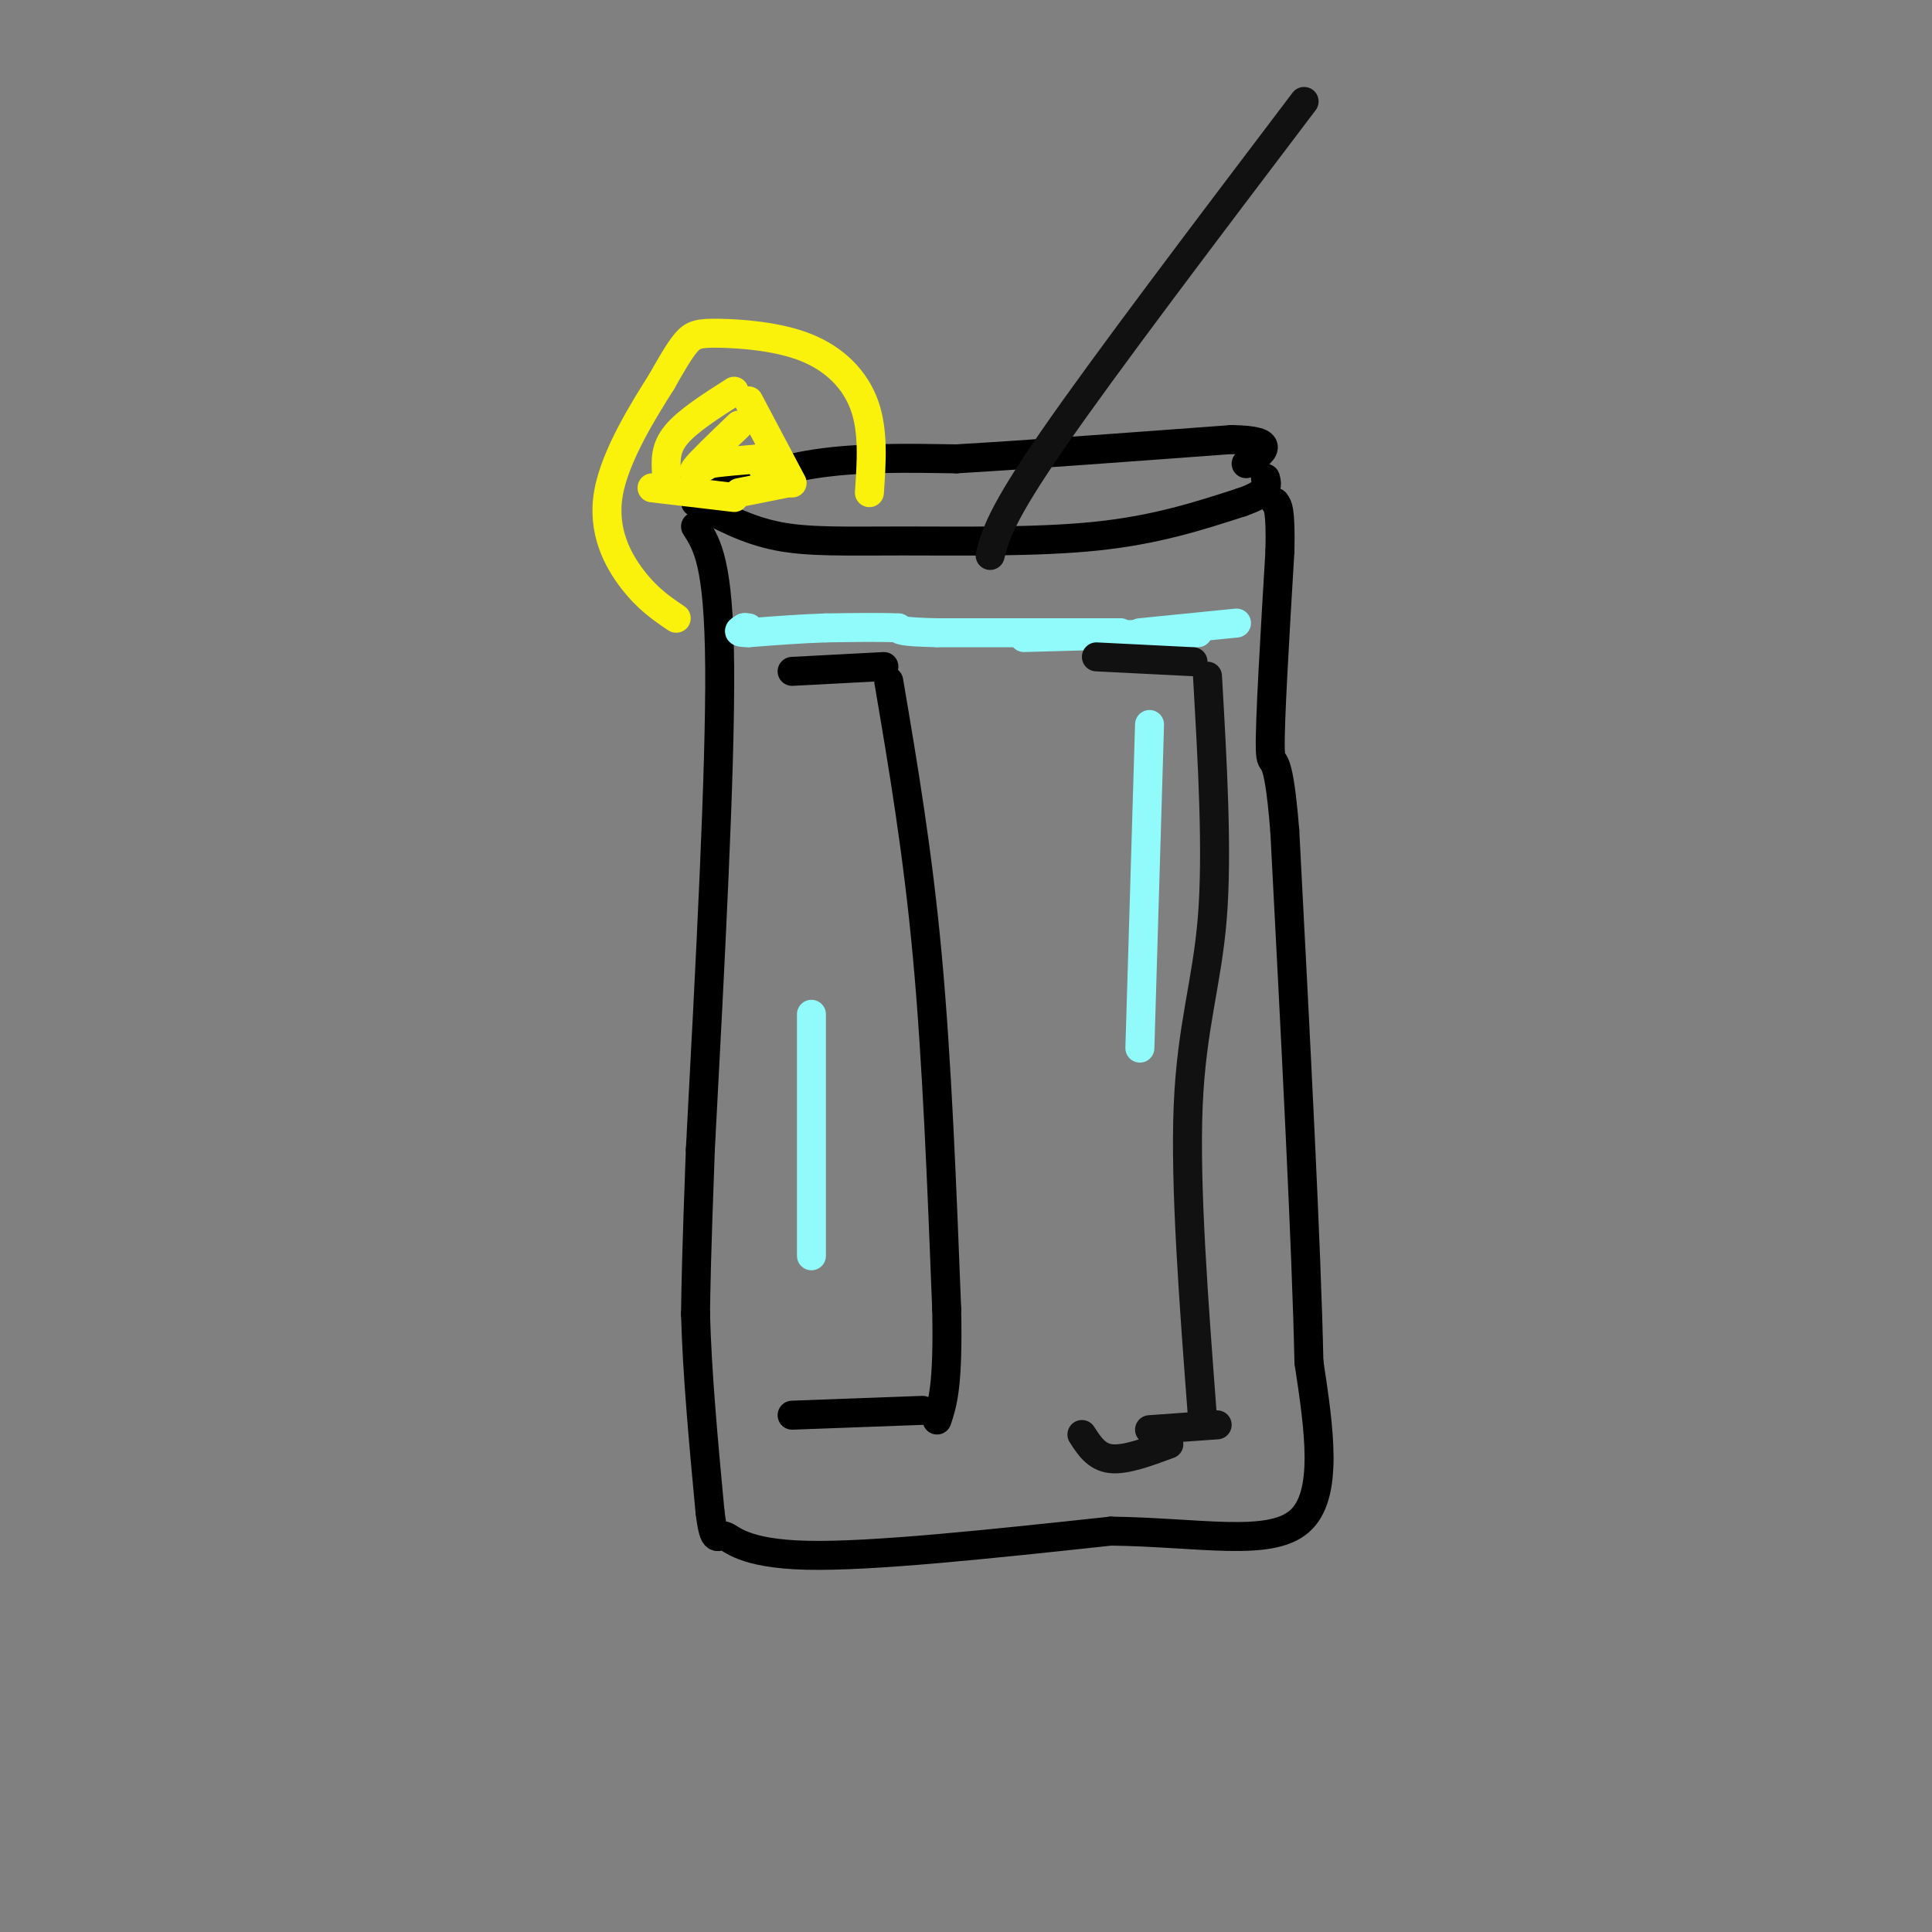 <svg viewBox='0 0 400 400' version='1.1' xmlns='http://www.w3.org/2000/svg' xmlns:xlink='http://www.w3.org/1999/xlink'><rect x="0" y="0" width="400" height="400" fill="#808080" stroke="none"/><g fill='none' stroke='#000000' stroke-width='6' stroke-linecap='round' stroke-linejoin='round'><path d='M144,104c5.256,2.857 10.512,5.714 17,7c6.488,1.286 14.208,1.000 26,1c11.792,0.000 27.655,0.286 40,-1c12.345,-1.286 21.173,-4.143 30,-7'/><path d='M257,104c5.833,-2.000 5.417,-3.500 5,-5'/><path d='M145,103c7.583,-2.833 15.167,-5.667 24,-7c8.833,-1.333 18.917,-1.167 29,-1'/><path d='M198,95c14.333,-0.833 35.667,-2.417 57,-4'/><path d='M255,91c10.000,0.167 6.500,2.583 3,5'/><path d='M144,109c2.417,3.750 4.833,7.500 5,29c0.167,21.500 -1.917,60.750 -4,100'/><path d='M145,238c-0.833,22.333 -0.917,28.167 -1,34'/><path d='M144,272c0.333,12.500 1.667,26.750 3,41'/><path d='M147,313c0.881,7.179 1.583,4.625 3,5c1.417,0.375 3.548,3.679 17,4c13.452,0.321 38.226,-2.339 63,-5'/><path d='M230,317c18.378,0.244 32.822,3.356 39,-2c6.178,-5.356 4.089,-19.178 2,-33'/><path d='M271,282c-0.500,-23.833 -2.750,-66.917 -5,-110'/><path d='M266,172c-1.533,-19.067 -2.867,-11.733 -3,-17c-0.133,-5.267 0.933,-23.133 2,-41'/><path d='M265,114c0.167,-8.500 -0.417,-9.250 -1,-10'/><path d='M164,139c0.000,0.000 19.000,-1.000 19,-1'/><path d='M184,141c3.000,17.667 6.000,35.333 8,57c2.000,21.667 3.000,47.333 4,73'/><path d='M196,271c0.333,16.000 -0.833,19.500 -2,23'/><path d='M191,292c0.000,0.000 -27.000,1.000 -27,1'/></g>
<g fill='none' stroke='#91FBFB' stroke-width='6' stroke-linecap='round' stroke-linejoin='round'><path d='M168,210c0.000,0.000 0.000,50.000 0,50'/><path d='M238,150c0.000,0.000 -2.000,67.000 -2,67'/><path d='M256,129c0.000,0.000 -20.000,2.000 -20,2'/><path d='M248,131c0.000,0.000 -36.000,1.000 -36,1'/><path d='M232,131c0.000,0.000 -38.000,0.000 -38,0'/><path d='M194,131c-7.667,-0.167 -7.833,-0.583 -8,-1'/><path d='M186,130c-3.833,-0.167 -9.417,-0.083 -15,0'/><path d='M171,130c-5.167,0.167 -10.583,0.583 -16,1'/><path d='M155,131c-2.833,0.000 -1.917,-0.500 -1,-1'/><path d='M154,130c0.000,-0.167 0.500,-0.083 1,0'/></g>
<g fill='none' stroke='#111111' stroke-width='6' stroke-linecap='round' stroke-linejoin='round'><path d='M247,137c0.000,0.000 -20.000,-1.000 -20,-1'/><path d='M250,140c1.044,18.222 2.089,36.444 1,50c-1.089,13.556 -4.311,22.444 -5,39c-0.689,16.556 1.156,40.778 3,65'/><path d='M242,299c-4.500,1.667 -9.000,3.333 -12,3c-3.000,-0.333 -4.500,-2.667 -6,-5'/><path d='M238,296c0.000,0.000 14.000,-1.000 14,-1'/><path d='M270,21c-20.583,27.167 -41.167,54.333 -52,70c-10.833,15.667 -11.917,19.833 -13,24'/></g>
<g fill='none' stroke='#FBF20B' stroke-width='6' stroke-linecap='round' stroke-linejoin='round'><path d='M180,102c0.439,-6.343 0.877,-12.686 -1,-18c-1.877,-5.314 -6.070,-9.600 -12,-12c-5.930,-2.400 -13.596,-2.915 -18,-3c-4.404,-0.085 -5.544,0.262 -7,2c-1.456,1.738 -3.228,4.869 -5,8'/><path d='M137,79c-3.452,5.464 -9.583,15.125 -11,23c-1.417,7.875 1.881,13.964 5,18c3.119,4.036 6.060,6.018 9,8'/><path d='M164,100c0.000,0.000 -9.000,-17.000 -9,-17'/><path d='M152,103c0.000,0.000 -17.000,-2.000 -17,-2'/><path d='M152,81c-4.833,3.083 -9.667,6.167 -12,9c-2.333,2.833 -2.167,5.417 -2,8'/><path d='M163,100c0.000,0.000 -10.000,2.000 -10,2'/><path d='M153,88c-4.000,3.833 -8.000,7.667 -9,9c-1.000,1.333 1.000,0.167 3,-1'/><path d='M147,96c2.167,-0.333 6.083,-0.667 10,-1'/><path d='M157,95c1.833,0.167 1.417,1.083 1,2'/></g>
</svg>